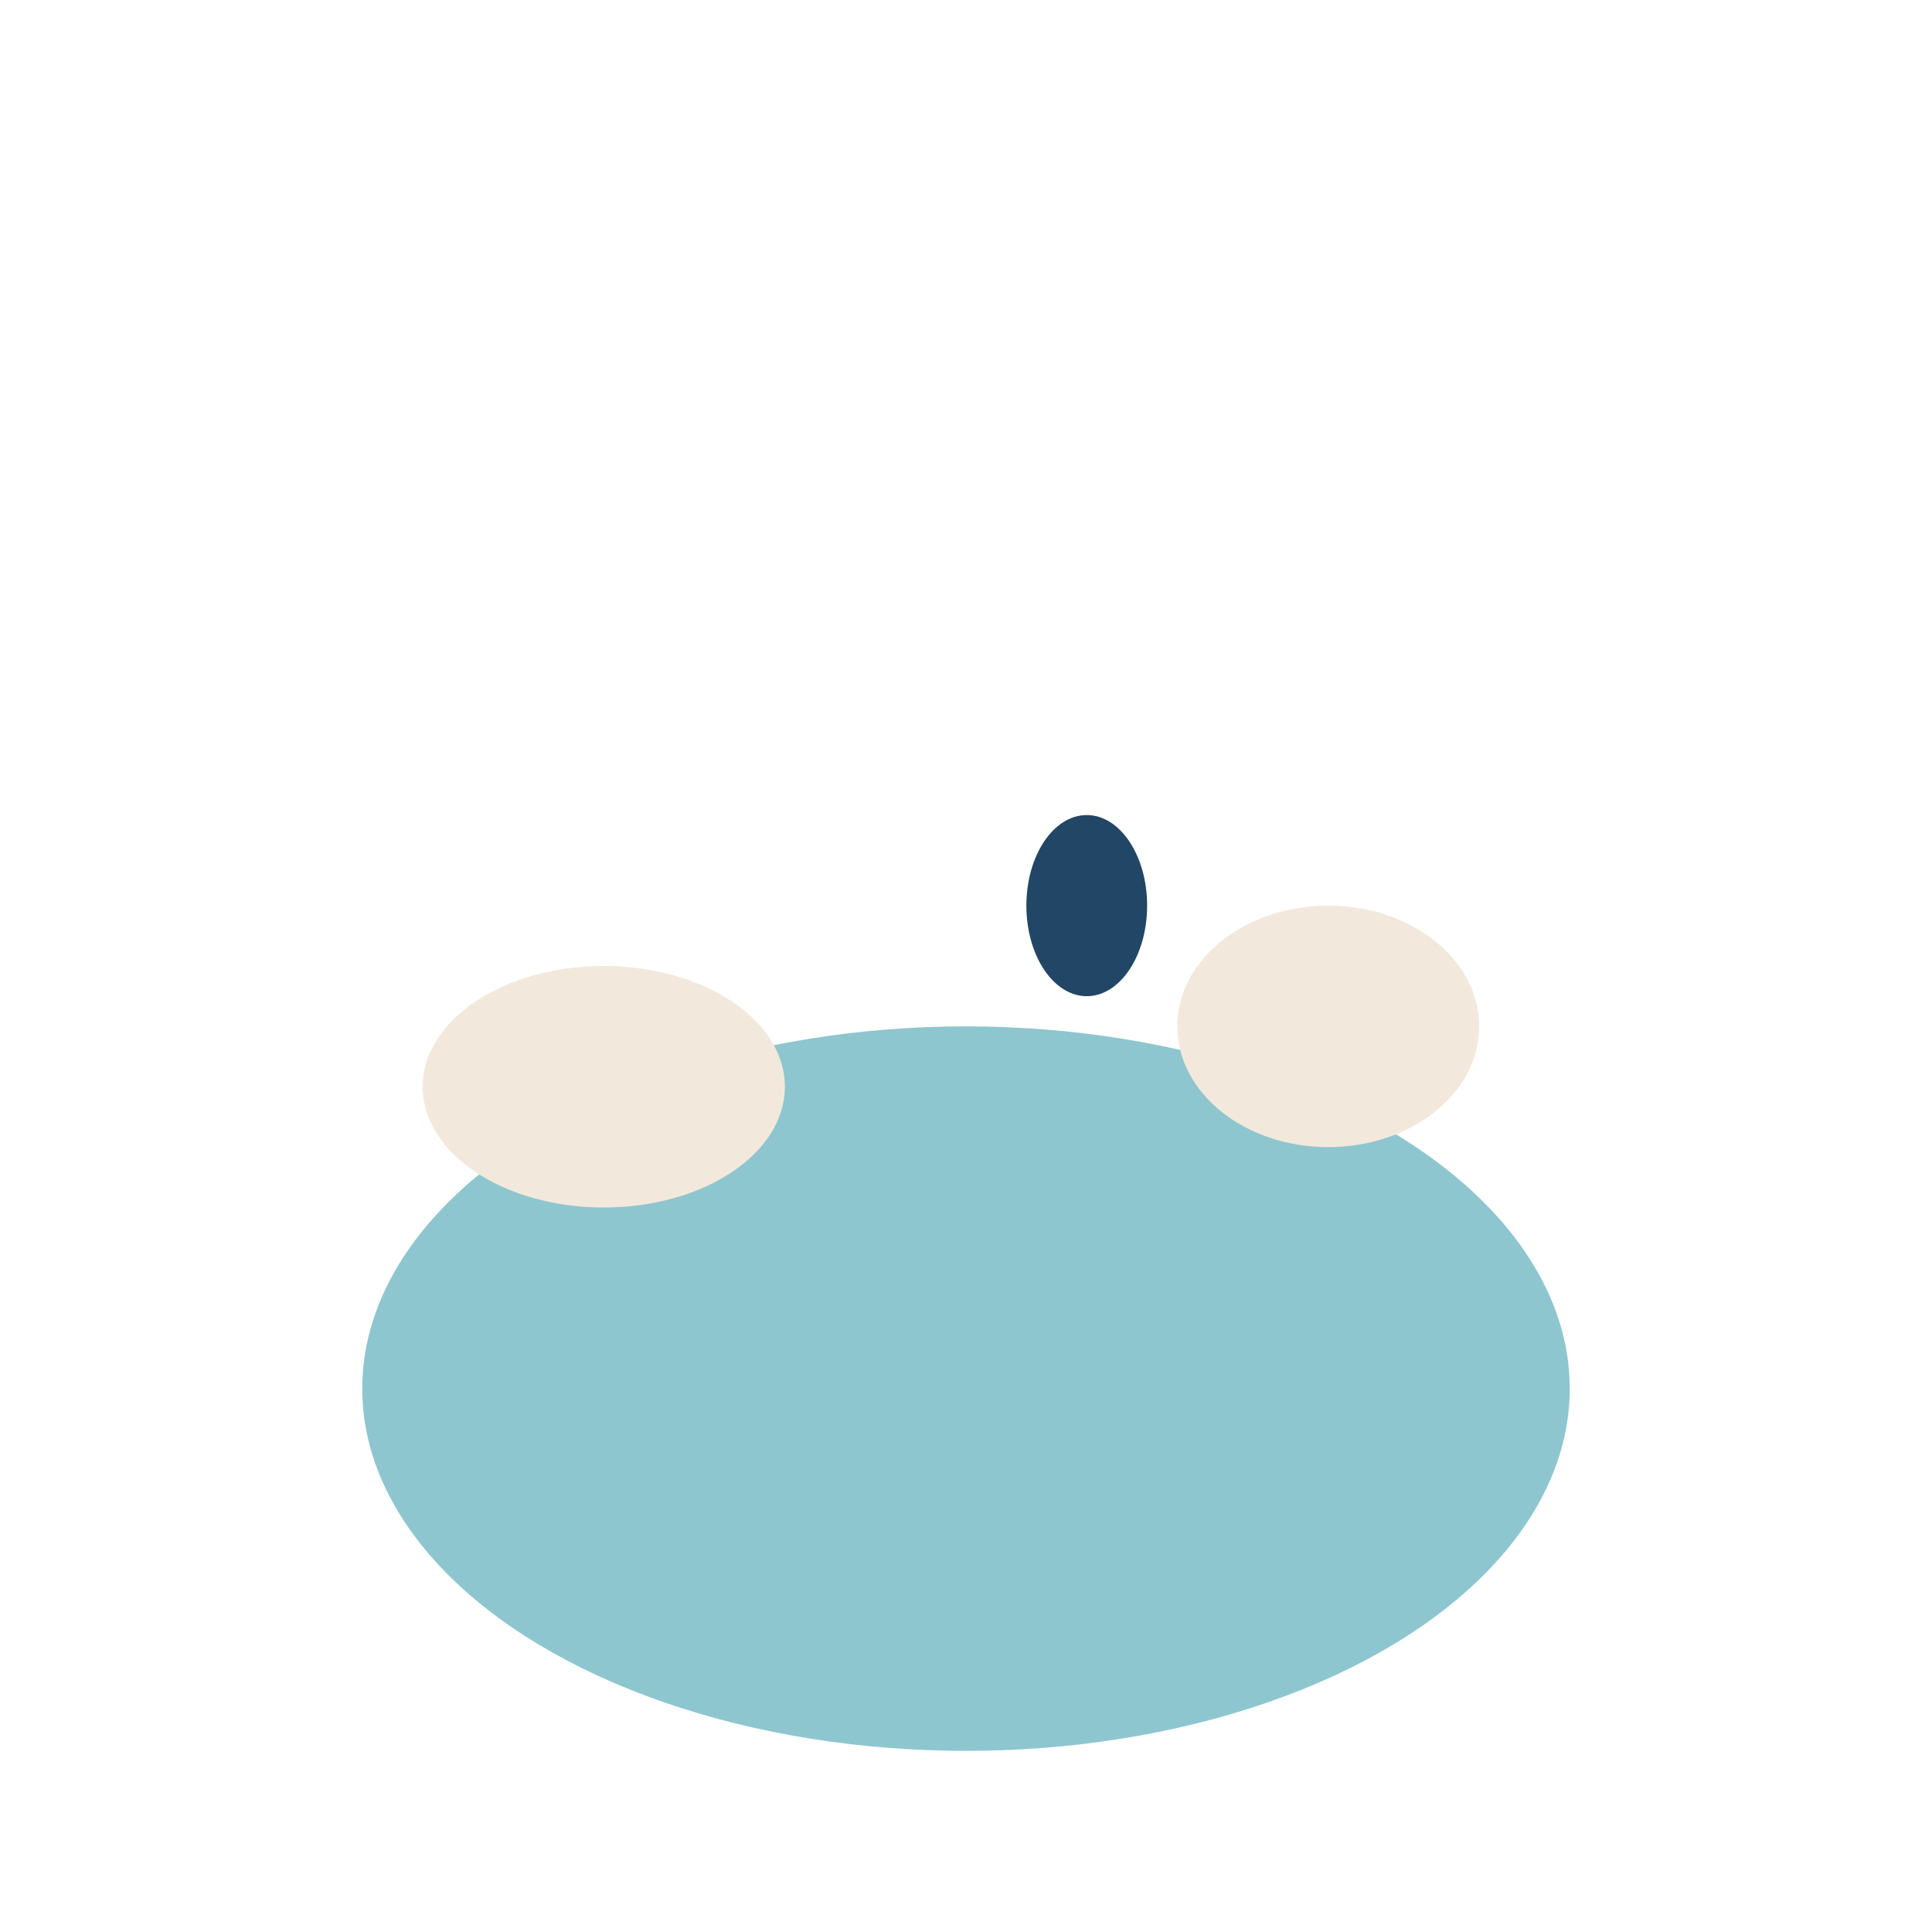<?xml version="1.0" encoding="UTF-8"?>
<svg xmlns="http://www.w3.org/2000/svg" width="32" height="32" viewBox="0 0 32 32"><ellipse cx="16" cy="23" rx="10" ry="6" fill="#8EC6CF"/><ellipse cx="10" cy="18" rx="3" ry="2" fill="#F2E9DC"/><ellipse cx="22" cy="17" rx="2.5" ry="2" fill="#F2E9DC"/><ellipse cx="18" cy="15" rx="1" ry="1.5" fill="#224665"/></svg>